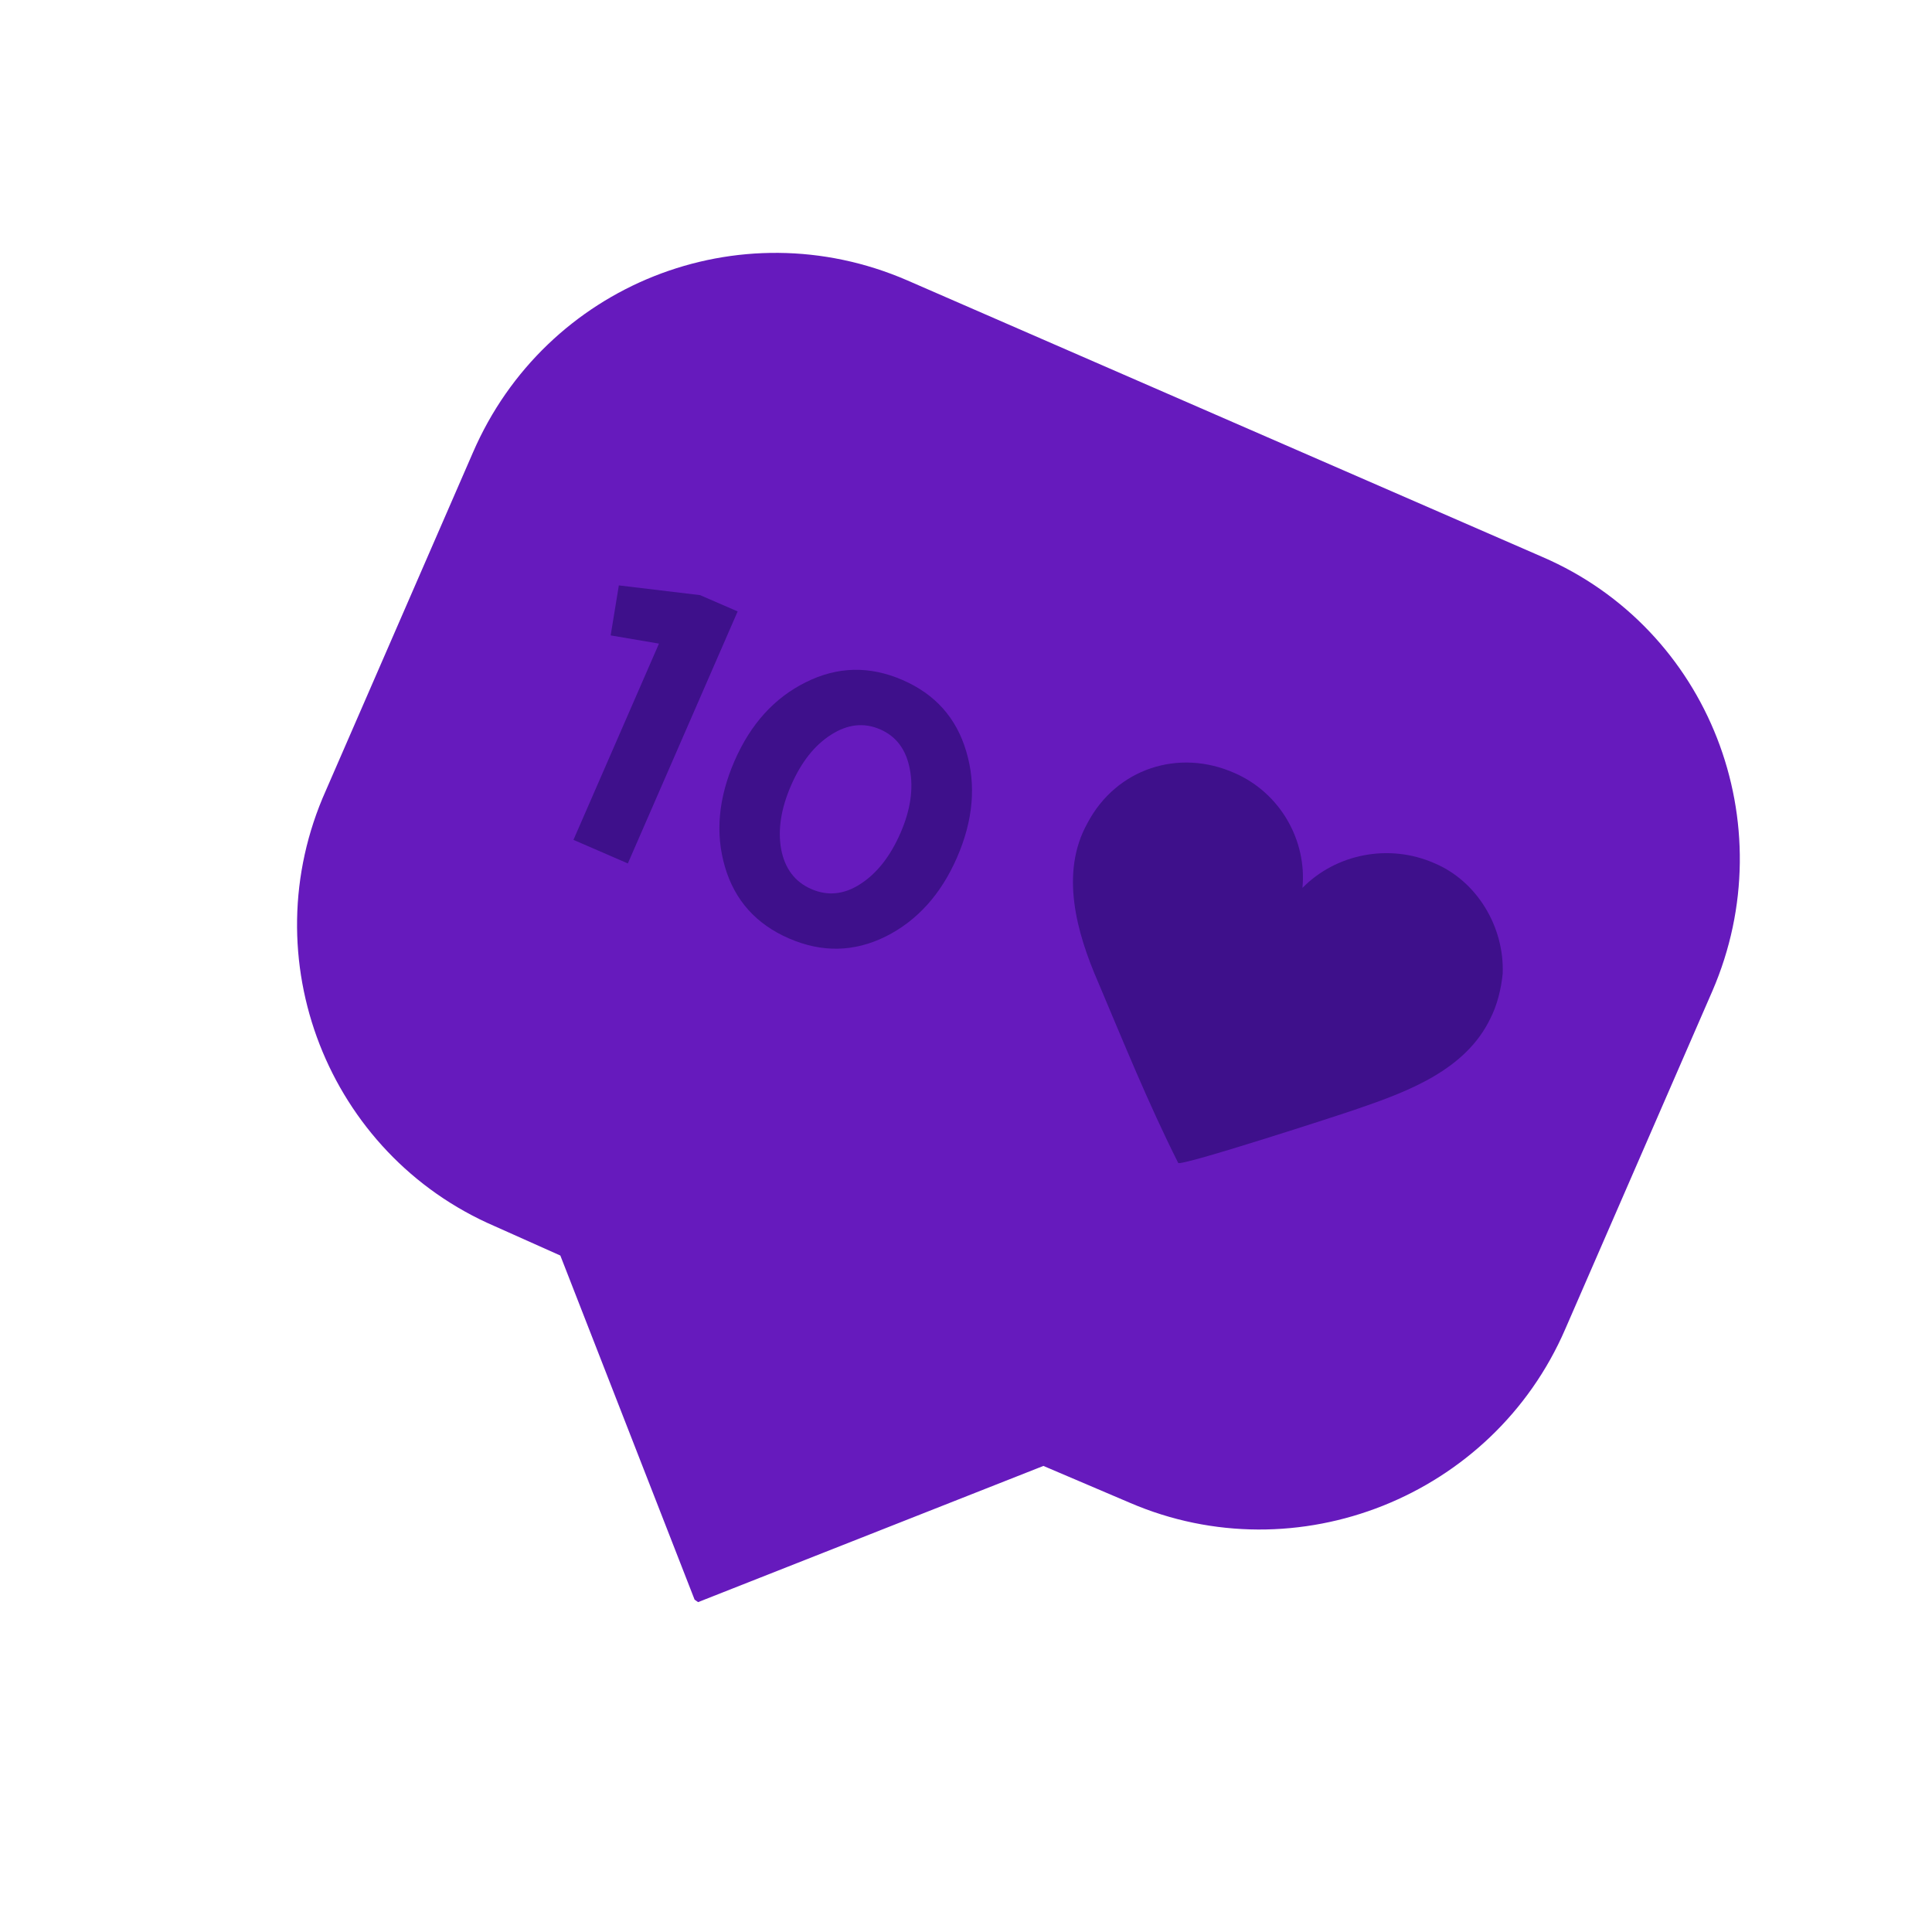 <?xml version="1.0" encoding="UTF-8"?> <svg xmlns="http://www.w3.org/2000/svg" width="102" height="102" viewBox="0 0 102 102" fill="none"> <g clip-path="url(#clip0)"> <path d="M82.636 70.173L90.404 52.323C94.228 43.483 90.235 33.196 81.421 29.4L47.899 14.802C39.001 10.946 28.797 15.042 24.972 23.883L17.205 41.733C13.236 50.598 17.314 60.945 26.127 64.741L29.583 66.286L36.74 84.63L55.087 77.394L59.65 79.339C68.464 83.135 78.812 79.013 82.636 70.173Z" fill="#661ABD"></path> <path d="M78.697 53.743C79.03 53.09 79.254 52.234 79.334 51.403C79.43 48.936 77.976 46.519 75.736 45.576C73.328 44.515 70.531 45.081 68.762 46.877C69.002 44.384 67.608 41.882 65.199 40.821C62.225 39.488 58.926 40.587 57.415 43.452C55.938 46.088 56.855 49.268 57.962 51.821C59.336 55.069 60.625 58.258 62.203 61.396C62.312 61.599 70.817 58.841 71.656 58.545C74.319 57.631 77.389 56.498 78.697 53.743Z" fill="#3E108B"></path> <path d="M30.276 44.34L34.791 33.979L32.24 33.546L32.672 30.906L36.961 31.42L38.944 32.28L33.147 45.585L30.276 44.34ZM46.753 49.446C45.093 50.267 43.395 50.3 41.657 49.546C39.92 48.793 38.792 47.533 38.274 45.767C37.756 44.002 37.924 42.138 38.779 40.175C39.629 38.225 40.884 36.84 42.544 36.019C44.209 35.185 45.911 35.146 47.648 35.9C49.373 36.648 50.494 37.905 51.013 39.67C51.543 41.441 51.381 43.308 50.526 45.271C49.676 47.221 48.419 48.613 46.753 49.446ZM41.241 44.833C41.437 45.861 41.969 46.563 42.838 46.94C43.707 47.316 44.569 47.227 45.425 46.671C46.299 46.107 47.005 45.209 47.542 43.976C48.068 42.769 48.233 41.651 48.037 40.623C47.847 39.583 47.324 38.878 46.467 38.506C45.611 38.135 44.746 38.231 43.872 38.794C43.003 39.345 42.3 40.236 41.763 41.469C41.232 42.69 41.057 43.811 41.241 44.833Z" fill="#3E108B"></path> </g> <defs> <clipPath id="clip0"> <path d="M40.977 0.425L102.001 43.377L61.023 101.595L0 58.642L40.977 0.425Z" fill="white"></path> </clipPath> </defs> </svg> 